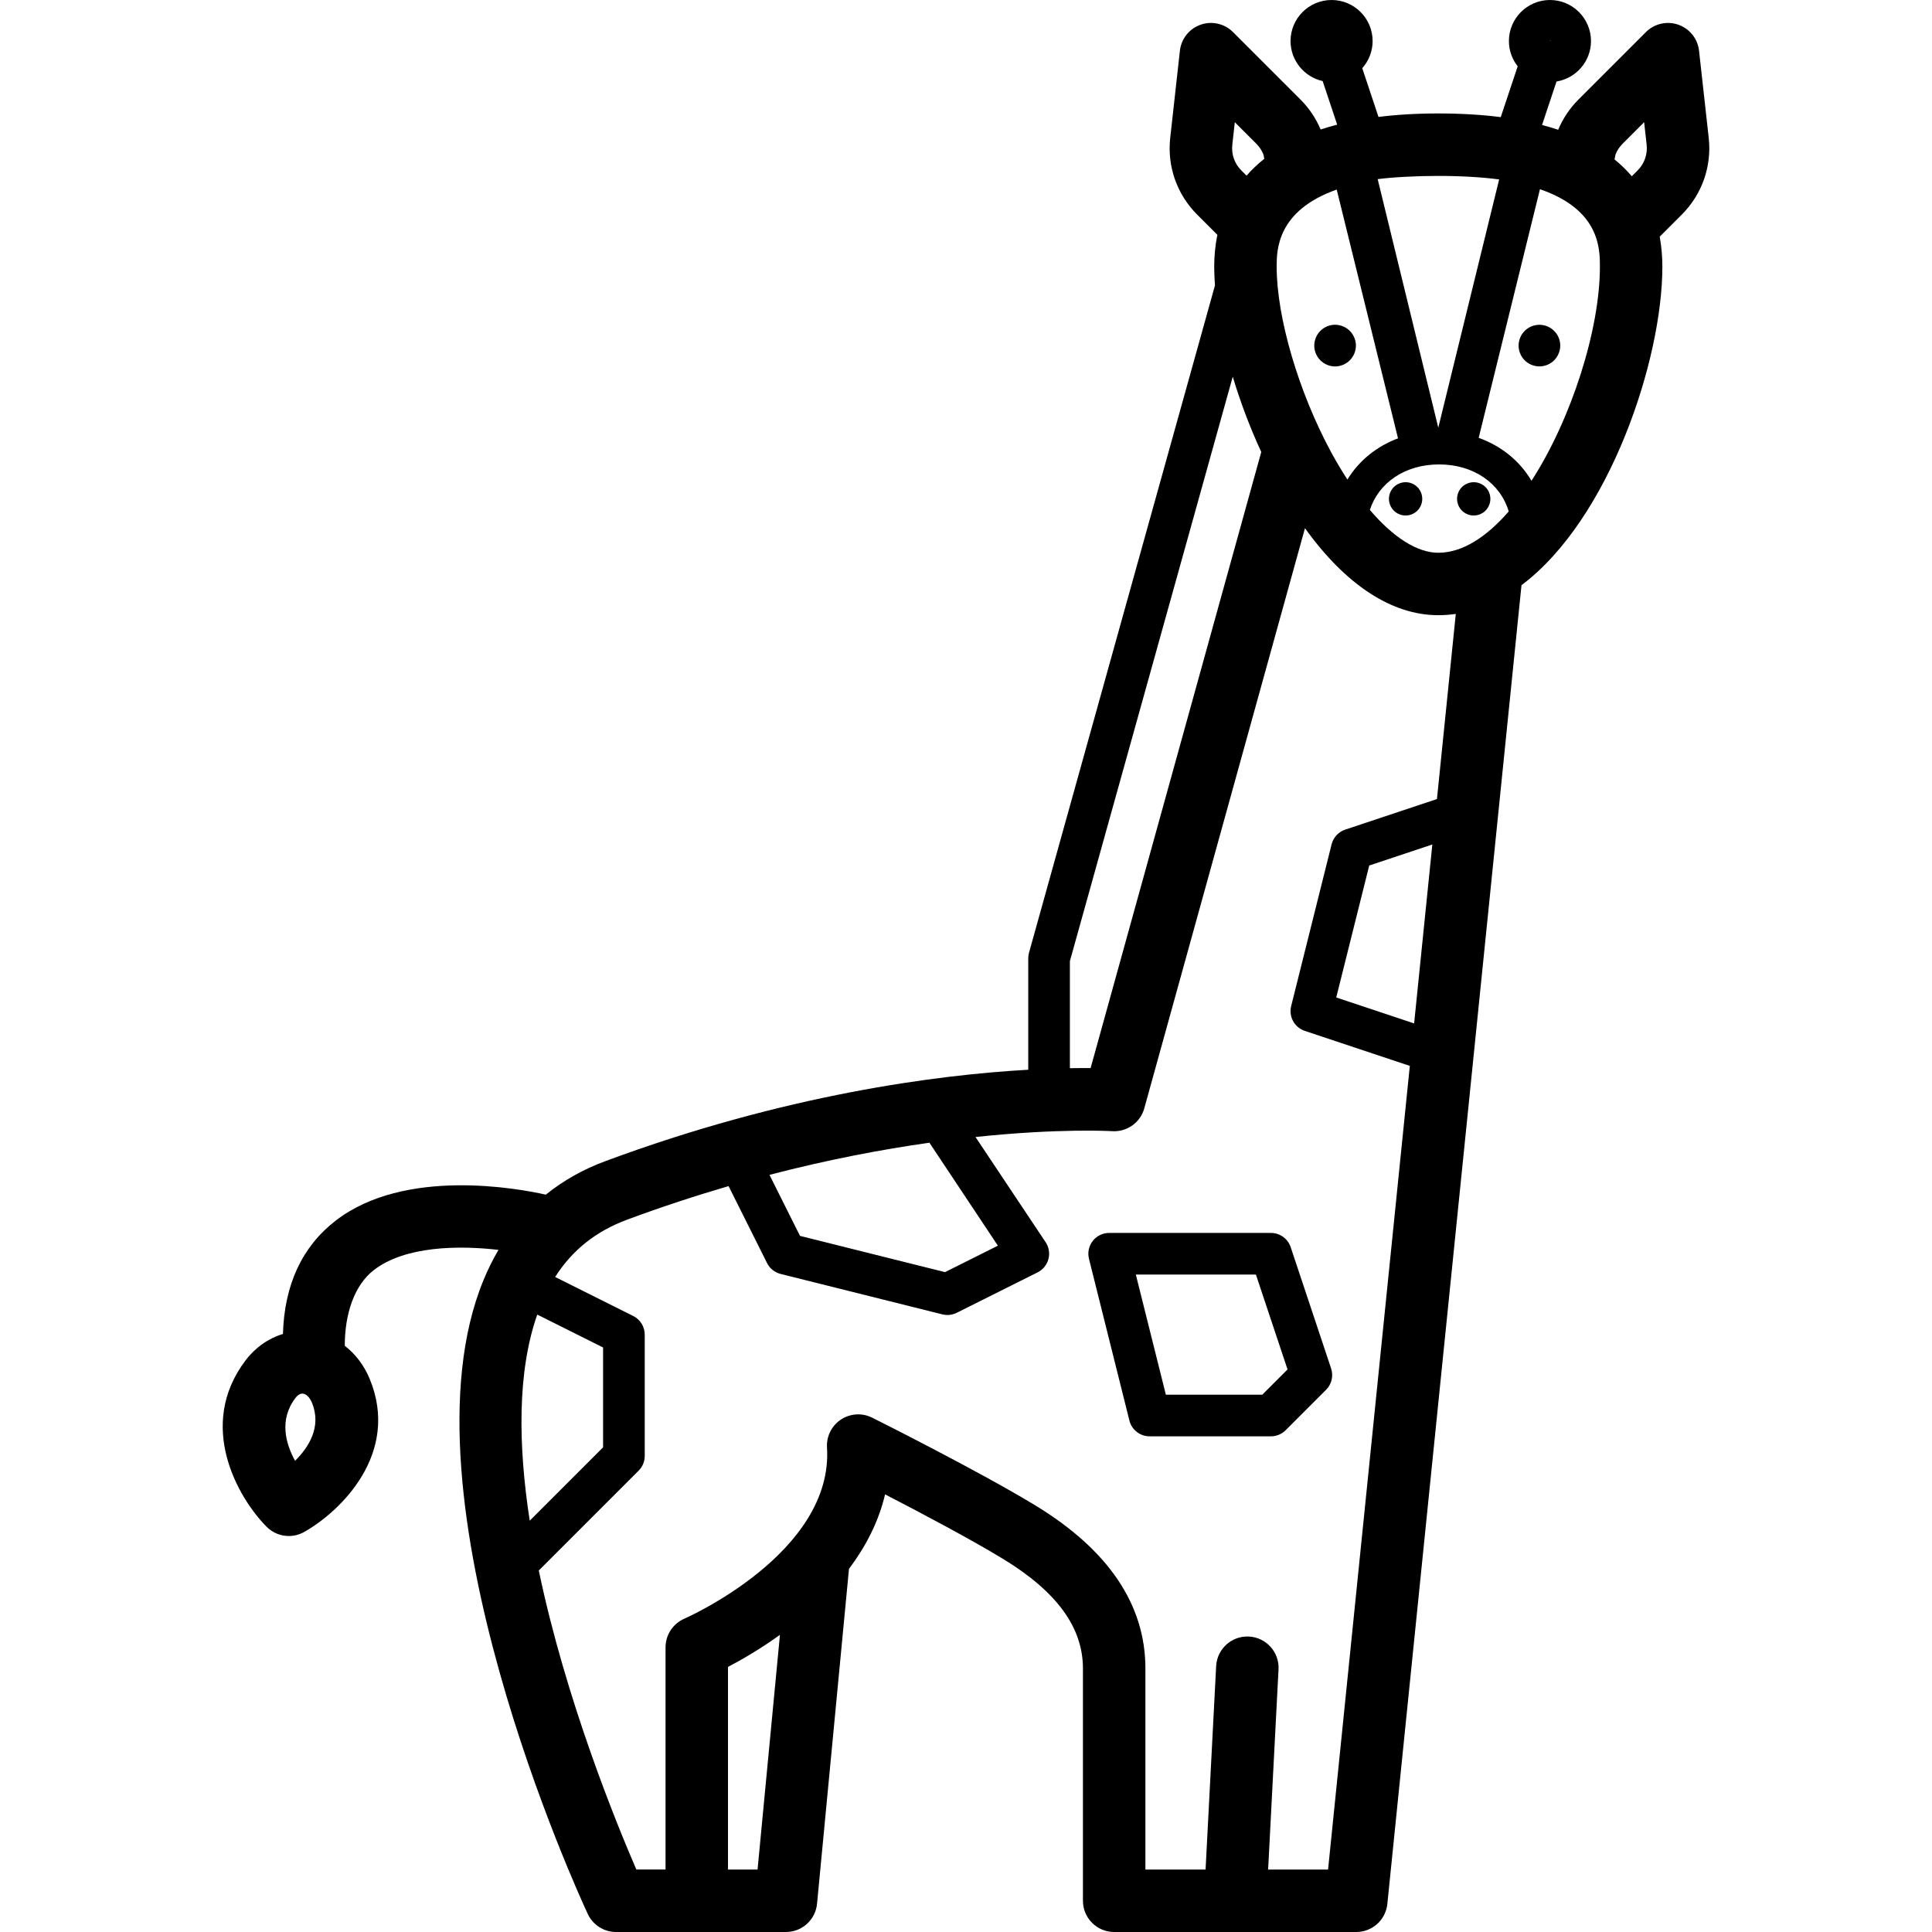 <?xml version='1.0' encoding='iso-8859-1'?>
<!DOCTYPE svg PUBLIC '-//W3C//DTD SVG 1.1//EN' 'http://www.w3.org/Graphics/SVG/1.1/DTD/svg11.dtd'>
<!-- Uploaded to: SVG Repo, www.svgrepo.com, Generator: SVG Repo Mixer Tools -->
<svg fill="#000000" height="800px" width="800px" version="1.1" xmlns="http://www.w3.org/2000/svg" viewBox="0 0 460 460" xmlns:xlink="http://www.w3.org/1999/xlink" enable-background="new 0 0 460 460">
  <g>
    <path d="m82.09,320.427c0-7.738 2.331-14.467 6.895-18.009 7.48-5.805 20.348-5.911 29.698-4.826-1.342,2.28-2.542,4.709-3.6,7.286-21.052,51.316 22.976,146.79 24.861,150.829 1.221,2.618 3.849,4.292 6.738,4.292h40.45c3.833,0 7.039-2.914 7.403-6.73l7.587-79.551c0.006-0.058 0.004-0.115 0.008-0.172 3.887-5.157 7.032-11.073 8.605-17.744 8.414,4.345 20.406,10.684 28.143,15.4 12.761,7.778 18.965,16.303 18.965,26.06v55.302c0,4.107 3.329,7.436 7.436,7.436h57.644c3.815,0 7.012-2.888 7.398-6.684l31.939-313.984c20.949-15.716 33.542-53.644 33.542-75.823 0-2.345-0.193-4.752-0.631-7.159l5.25-5.25c4.832-4.832 7.17-11.498 6.416-18.29l-2.303-20.732c-0.316-2.841-2.232-5.25-4.929-6.196-2.697-0.945-5.698-0.262-7.719,1.759l-16.086,16.085c-2.046,2.046-3.682,4.502-4.803,7.17-1.226-0.407-2.502-0.79-3.845-1.139l3.45-10.352c4.644-0.753 8.205-4.78 8.205-9.634 0-5.388-4.384-9.771-9.771-9.771s-9.772,4.384-9.772,9.771c0,2.271 0.786,4.359 2.091,6.02l-4.032,12.097c-4.453-0.569-9.393-0.877-14.874-0.877-5.232,0-9.959,0.293-14.234,0.828l-3.867-11.601c1.529-1.725 2.467-3.986 2.467-6.468 0-5.388-4.384-9.771-9.771-9.771s-9.772,4.384-9.772,9.771c0,4.657 3.278,8.558 7.646,9.532l3.458,10.376c-1.374,0.354-2.688,0.737-3.939,1.151-1.121-2.641-2.745-5.073-4.774-7.103l-16.086-16.085c-2.021-2.021-5.023-2.705-7.719-1.759-2.698,0.946-4.614,3.355-4.929,6.196l-2.303,20.732c-0.755,6.792 1.584,13.458 6.416,18.29l4.816,4.816c-0.56,2.693-0.762,5.277-0.762,7.593 0,1.427 0.072,2.92 0.181,4.446l-44.274,158.876c-0.121,0.433-0.182,0.881-0.182,1.331v26.535c-21.536,1.219-57.862,5.857-100.726,21.778-5.305,1.97-10.018,4.637-14.139,7.966-6.43-1.448-33.577-6.547-50.05,6.199-7.989,6.181-12.196,15.256-12.54,26.974-3.438,1.027-6.56,3.192-8.916,6.308-11.704,15.47-1.833,32.659 5.021,39.587 1.434,1.449 3.35,2.207 5.289,2.206 1.242,0 2.494-0.311 3.633-0.949 8.614-4.828 22.969-18.658 15.637-36.441-1.344-3.252-3.405-5.944-5.94-7.898zm287.078-310.682c-0.066-0.03-0.131-0.061-0.199-0.089 0.021-0.012 0.041-0.028 0.066-0.028 0.069,1.77636e-15 0.119,0.052 0.133,0.117zm-298.912,338.064c-2.208-4.019-3.866-9.735 0.052-14.912 0.383-0.507 0.976-1.086 1.68-1.086 0.055,0 0.109,0.003 0.165,0.011 0.812,0.105 1.607,0.918 2.125,2.174 2.36,5.722-0.788,10.613-4.022,13.813zm286.684-305.084l-14.491,59.107-14.431-59.18c3.788-0.491 9.426-0.768 14.431-0.768 5.34,7.10543e-15 10.53,0.304 14.491,0.841zm-14.491,88.884c-5.017,0-10.715-3.659-16.292-10.195 2.102-6.495 8.393-10.837 16.481-10.837 8.234,0 14.596,4.504 16.582,11.193-5.224,6.021-10.977,9.839-16.771,9.839zm-38.481-68.099c0-3.845 0-13.338 14.297-18.371l14.598,59.231c-5.148,1.927-9.345,5.369-12.051,9.81-1.336-2.056-2.652-4.253-3.93-6.62-7.725-14.308-12.914-32.01-12.914-44.05zm-8.411-22.926c-1.619-1.62-2.404-3.855-2.15-6.131l.595-5.355 5.144,5.144c0.727,0.726 1.301,1.605 1.677,2.56l.198,1.008c-1.607,1.274-3.009,2.619-4.228,4.01l-1.236-1.236zm-40.823,188.256l38.779-139.155c1.799,6.005 4.091,12.093 6.788,17.929l-40.631,146.692c-1.415-0.012-3.071-0.008-4.936,0.022v-25.488zm-33.444,43.236l16.301,24.515-12.593,6.296-34.522-8.63-7.265-14.53c14.087-3.668 26.945-6.078 38.079-7.651zm-93.376,40.918l15.678,7.839v23.767l-17.467,17.467c-2.751-17.871-3.009-35.373 1.789-49.073zm45.419,132.134v-48.245c3.142-1.64 7.598-4.195 12.368-7.637l-5.33,55.882h-7.038zm163.364-201.454l-18.546-6.182 7.855-31.419 15.025-5.008-4.334,42.609zm5.435-53.427l-21.842,7.28c-1.608,0.536-2.831,1.857-3.242,3.501l-9.628,38.513c-0.628,2.513 0.784,5.086 3.242,5.906l25.008,8.335-19.464,191.345h-14.272l2.476-47.663c0.213-4.101-2.939-7.599-7.04-7.812-4.098-0.217-7.599,2.939-7.812,7.04l-2.516,48.435h-14.326v-47.866c0-15.164-8.78-28.204-26.096-38.759-13.435-8.189-37.932-20.447-38.969-20.964-2.379-1.189-5.211-1.017-7.429,0.452-2.217,1.468-3.482,4.009-3.316,6.663 1.568,25.09-33.593,40.589-33.937,40.738-2.734,1.172-4.507,3.86-4.507,6.835v52.9h-6.948c-4.682-10.798-16.809-40.408-23.23-71.198l23.771-23.771c0.93-0.93 1.452-2.191 1.452-3.506v-28.885c0-1.878-1.061-3.594-2.741-4.434l-18.586-9.293c4.07-6.392 9.707-10.882 17.092-13.625 8.332-3.095 16.422-5.74 24.198-8.005l9.159,18.317c0.647,1.295 1.828,2.241 3.232,2.592l38.513,9.628c0.396,0.099 0.8,0.148 1.203,0.148 0.764,0 1.524-0.177 2.217-0.523l19.256-9.628c1.272-0.636 2.21-1.787 2.575-3.162 0.365-1.374 0.122-2.839-0.667-4.022l-16.696-25.044c20.047-2.119 32.278-1.404 32.521-1.387 3.518,0.231 6.722-2.035 7.664-5.435l38.261-138.135c9.645,13.451 20.658,20.718 31.742,20.718 1.412,0 2.8-0.109 4.166-0.307l-4.484,44.078zm22.509-75.773c-2.757-4.684-7.155-8.288-12.575-10.229l14.59-59.195c14.275,4.903 14.275,14.21 14.275,18.46-0.001,14.883-6.735,36.167-16.29,50.964zm19.771-76.514l.227-1.159c0.376-0.955 0.95-1.833 1.677-2.56l5.145-5.145 .595,5.355c0.253,2.277-0.531,4.512-2.15,6.131l-1.384,1.383c-1.188-1.398-2.553-2.739-4.11-4.005z"/>
    <path d="m321.379,85.789c0.922-0.922 1.458-2.201 1.458-3.5 0-1.309-0.535-2.588-1.458-3.51-0.922-0.922-2.201-1.458-3.5-1.458-1.309,0-2.588,0.535-3.51,1.458-0.922,0.922-1.448,2.201-1.448,3.51 0,1.299 0.525,2.577 1.448,3.5 0.922,0.922 2.201,1.458 3.51,1.458 1.299,0 2.578-0.536 3.5-1.458z"/>
    <path d="m334.665,114.81c-1.041,0-2.062,0.416-2.806,1.16-0.733,0.734-1.16,1.765-1.16,2.806 0,1.041 0.427,2.062 1.16,2.806 0.744,0.733 1.765,1.16 2.806,1.16 1.051,0 2.073-0.427 2.806-1.16 0.744-0.744 1.16-1.765 1.16-2.806 0-1.041-0.416-2.072-1.16-2.806-0.734-0.744-1.755-1.16-2.806-1.16z"/>
    <path d="m350.886,114.81c-1.041,0-2.073,0.427-2.806,1.16-0.734,0.734-1.16,1.755-1.16,2.806 0,1.041 0.426,2.062 1.16,2.806 0.744,0.733 1.765,1.16 2.806,1.16 1.041,0 2.062-0.427 2.805-1.16 0.734-0.744 1.16-1.765 1.16-2.806 0-1.041-0.427-2.072-1.16-2.806-0.743-0.734-1.764-1.16-2.805-1.16z"/>
    <path d="m366.531,77.332c-1.309,0-2.588,0.525-3.51,1.448-0.922,0.922-1.448,2.201-1.448,3.5 0,1.309 0.525,2.588 1.448,3.51 0.922,0.922 2.201,1.448 3.51,1.448 1.299,0 2.578-0.525 3.5-1.448 0.922-0.922 1.458-2.201 1.458-3.51 0-1.299-0.535-2.578-1.458-3.5-0.922-0.923-2.201-1.448-3.5-1.448z"/>
    <path d="m302.601,293.555h-38.513c-1.526,0-2.968,0.703-3.907,1.906-0.94,1.204-1.272,2.772-0.902,4.253l9.628,38.513c0.551,2.207 2.534,3.755 4.809,3.755h28.885c1.315,0 2.576-0.522 3.506-1.452l9.628-9.628c1.327-1.328 1.791-3.292 1.198-5.073l-9.628-28.885c-0.676-2.023-2.57-3.389-4.704-3.389zm-2.054,38.513h-22.96l-7.15-28.598h28.59l7.53,22.588-6.01,6.01z"/>
  </g>
</svg>
